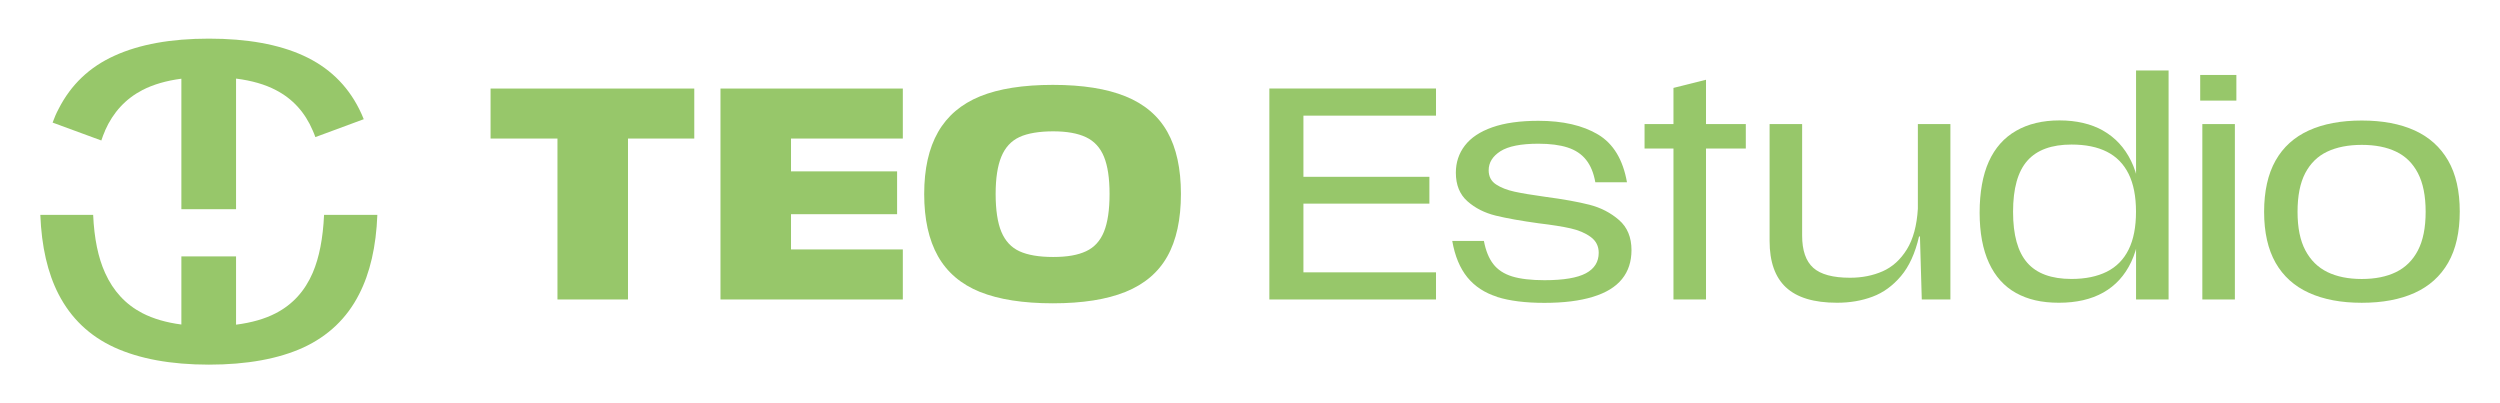 <svg viewBox="0 0 620 100" version="1.1" xmlns="http://www.w3.org/2000/svg" id="Capa_1">
  
  <defs>
    <style>
      .st0 {
        fill: #97c76a;
      }
    </style>
  </defs>
  <g>
    <g>
      <path d="M138.25,34.36h-16.59v-12.4h50.52v12.4h-16.44v39.91h-17.49v-39.91Z" class="st0"></path>
      <path d="M178.68,21.96h45.22v12.4h-27.73v8.14h26.31v10.62h-26.31v8.74h27.73v12.41h-45.22V21.96Z" class="st0"></path>
      <path d="M243.03,72.4c-4.68-1.9-8.16-4.86-10.43-8.89-2.27-4.04-3.4-9.17-3.4-15.4s1.15-11.35,3.44-15.36c2.29-4.01,5.77-6.96,10.42-8.86,4.66-1.89,10.67-2.84,18.05-2.84s13.33.95,18.01,2.84c4.68,1.89,8.15,4.84,10.39,8.82s3.36,9.12,3.36,15.39-1.12,11.48-3.36,15.47c-2.24,3.99-5.7,6.92-10.39,8.82-4.68,1.89-10.69,2.83-18.01,2.83s-13.4-.94-18.08-2.83ZM269.34,62.31c2.04-.94,3.52-2.57,4.45-4.86.92-2.29,1.38-5.4,1.38-9.34s-.46-6.96-1.38-9.23c-.92-2.26-2.41-3.88-4.45-4.85-2.04-.97-4.76-1.46-8.15-1.46s-6.33.47-8.37,1.42c-2.04.95-3.54,2.57-4.48,4.85-.95,2.3-1.42,5.38-1.42,9.27s.47,7.12,1.42,9.38c.95,2.27,2.44,3.88,4.48,4.82,2.04.94,4.83,1.42,8.37,1.42s6.1-.47,8.15-1.42Z" class="st0"></path>
    </g>
    <g>
      <path d="M314.8,21.95h41.33v6.73h-32.88v15.17h31.24v6.65h-31.24v17.04h32.88v6.73h-41.33V21.95Z" class="st0"></path>
      <path d="M371.34,73.63c-3.11-.97-5.59-2.59-7.44-4.86-1.84-2.27-3.09-5.27-3.74-9.01h7.85c.45,2.39,1.22,4.3,2.32,5.72,1.09,1.42,2.65,2.44,4.67,3.07,2.02.62,4.7.94,8.03.94,4.73,0,8.16-.58,10.28-1.72,2.12-1.14,3.17-2.84,3.17-5.08,0-1.64-.66-2.95-1.98-3.92-1.32-.97-2.98-1.68-4.97-2.13-1.99-.45-4.66-.87-8-1.27-4.33-.6-7.87-1.23-10.61-1.9-2.74-.68-5.07-1.85-6.99-3.55-1.92-1.69-2.88-4.06-2.88-7.1,0-2.54.75-4.79,2.24-6.73,1.5-1.95,3.76-3.45,6.8-4.52,3.04-1.07,6.85-1.61,11.43-1.61,6.08,0,11.01,1.14,14.8,3.4,3.79,2.27,6.18,6.22,7.17,11.85h-7.85c-.4-2.29-1.16-4.15-2.28-5.56-1.12-1.42-2.65-2.44-4.59-3.07-1.94-.63-4.36-.94-7.25-.94-4.33,0-7.47.63-9.42,1.87-1.94,1.25-2.91,2.82-2.91,4.71,0,1.54.61,2.72,1.83,3.52,1.22.8,2.74,1.39,4.56,1.79,1.82.4,4.35.82,7.59,1.27,4.53.6,8.21,1.26,11.02,1.98,2.81.72,5.25,1.98,7.32,3.78,2.07,1.79,3.1,4.29,3.1,7.47,0,2.84-.78,5.23-2.35,7.17-1.57,1.95-3.97,3.42-7.21,4.41-3.24,1-7.25,1.5-12.03,1.5s-8.58-.49-11.7-1.45Z" class="st0"></path>
      <path d="M407.85,30.77h25.11v6.06h-25.11v-6.06ZM415.02,21.8l8.07-2.02v54.48h-8.07V21.8Z" class="st0"></path>
      <path d="M442.93,71.28c-2.72-2.54-4.07-6.37-4.07-11.51v-29h8.07v27.65c0,3.69.92,6.35,2.76,8,1.84,1.64,4.88,2.46,9.12,2.46,2.99,0,5.69-.54,8.11-1.61,2.41-1.07,4.41-2.88,5.98-5.42,1.57-2.54,2.48-5.91,2.73-10.09v-21h8.07v43.5h-7.1l-.45-15.62h-.23c-.95,4.14-2.44,7.41-4.48,9.83-2.04,2.41-4.4,4.12-7.06,5.11-2.66,1-5.59,1.5-8.78,1.5-5.73,0-9.95-1.27-12.67-3.81Z" class="st0"></path>
      <path d="M521.59,32.42c2.99,1.69,5.29,4.18,6.91,7.47,1.62,3.28,2.43,7.42,2.43,12.4s-.8,9.31-2.39,12.67c-1.59,3.36-3.9,5.89-6.91,7.58-3.01,1.7-6.69,2.54-11.02,2.54s-7.73-.81-10.65-2.43c-2.91-1.62-5.15-4.1-6.69-7.44-1.54-3.34-2.32-7.5-2.32-12.48s.76-9.31,2.28-12.67c1.52-3.36,3.77-5.91,6.76-7.62,2.99-1.72,6.58-2.58,10.76-2.58s7.85.85,10.84,2.54ZM502.79,39.85c-2.37,2.67-3.55,6.89-3.55,12.67s1.17,9.94,3.51,12.63c2.34,2.69,6,4.03,10.98,4.03,3.44,0,6.35-.6,8.75-1.79,2.39-1.2,4.2-3.03,5.42-5.5,1.22-2.46,1.83-5.59,1.83-9.38s-.61-6.91-1.83-9.38c-1.22-2.46-3.02-4.3-5.38-5.49-2.37-1.2-5.29-1.79-8.78-1.79-4.93,0-8.58,1.33-10.95,4ZM529.74,17.47h8.07v56.8h-8.07V17.47Z" class="st0"></path>
      <path d="M545.65,18.59h8.97v6.36h-8.97v-6.36ZM546.18,30.77h8.07v43.5h-8.07V30.77Z" class="st0"></path>
      <path d="M572.64,72.63c-3.64-1.65-6.4-4.14-8.3-7.47-1.89-3.34-2.84-7.55-2.84-12.63s.95-9.37,2.84-12.71c1.89-3.34,4.64-5.83,8.26-7.47,3.61-1.64,7.99-2.46,13.12-2.46s9.5.82,13.12,2.46c3.61,1.65,6.38,4.14,8.3,7.47s2.88,7.55,2.88,12.63-.96,9.37-2.88,12.71c-1.92,3.34-4.68,5.83-8.3,7.47-3.61,1.64-7.98,2.46-13.12,2.46s-9.44-.82-13.08-2.46ZM594.23,67.47c2.35-1.15,4.15-2.94,5.42-5.38,1.27-2.44,1.91-5.63,1.91-9.57s-.64-7.12-1.91-9.57c-1.27-2.44-3.07-4.22-5.42-5.34-2.34-1.13-5.18-1.68-8.52-1.68s-6.19.56-8.56,1.68c-2.37,1.12-4.18,2.9-5.46,5.34-1.27,2.44-1.9,5.63-1.9,9.57s.64,7.13,1.94,9.57c1.29,2.44,3.11,4.23,5.46,5.38,2.34,1.14,5.18,1.72,8.52,1.72s6.18-.57,8.52-1.72Z" class="st0"></path>
    </g>
  </g>
  <g>
    <path d="M26.06,32.36c2.01-4.52,5.09-7.86,9.27-10.03,2.66-1.37,5.89-2.32,9.65-2.81v32.36h13.56V19.49c3.87.49,7.18,1.44,9.87,2.85,4.18,2.16,7.22,5.51,9.15,10.03.23.53.46,1.06.65,1.63l12-4.44c-.34-.87-.72-1.71-1.14-2.54-3.04-6.04-7.67-10.41-13.82-13.22-6.15-2.81-13.98-4.22-23.43-4.22s-17.2,1.41-23.39,4.22c-6.23,2.81-10.82,7.18-13.9,13.22-.57,1.06-1.06,2.2-1.48,3.38l12.08,4.44c.27-.87.61-1.67.95-2.47Z" class="st0"></path>
    <path d="M80.37,53.28c-.27,5.77-1.18,10.56-2.81,14.36-1.94,4.52-4.97,7.86-9.15,10.03-2.7,1.41-6,2.35-9.87,2.85v-16.94h-13.56v16.9c-3.76-.49-6.99-1.44-9.65-2.81-4.18-2.16-7.25-5.51-9.27-9.99-1.71-3.76-2.7-8.54-2.96-14.39h-13.1c.3,7.86,1.82,14.43,4.52,19.67,3.08,5.96,7.67,10.37,13.9,13.22,6.19,2.81,13.98,4.25,23.39,4.25s17.28-1.44,23.43-4.25c6.15-2.85,10.79-7.25,13.82-13.22,2.7-5.24,4.22-11.81,4.52-19.67h-13.22Z" class="st0"></path>
  </g>
</svg>